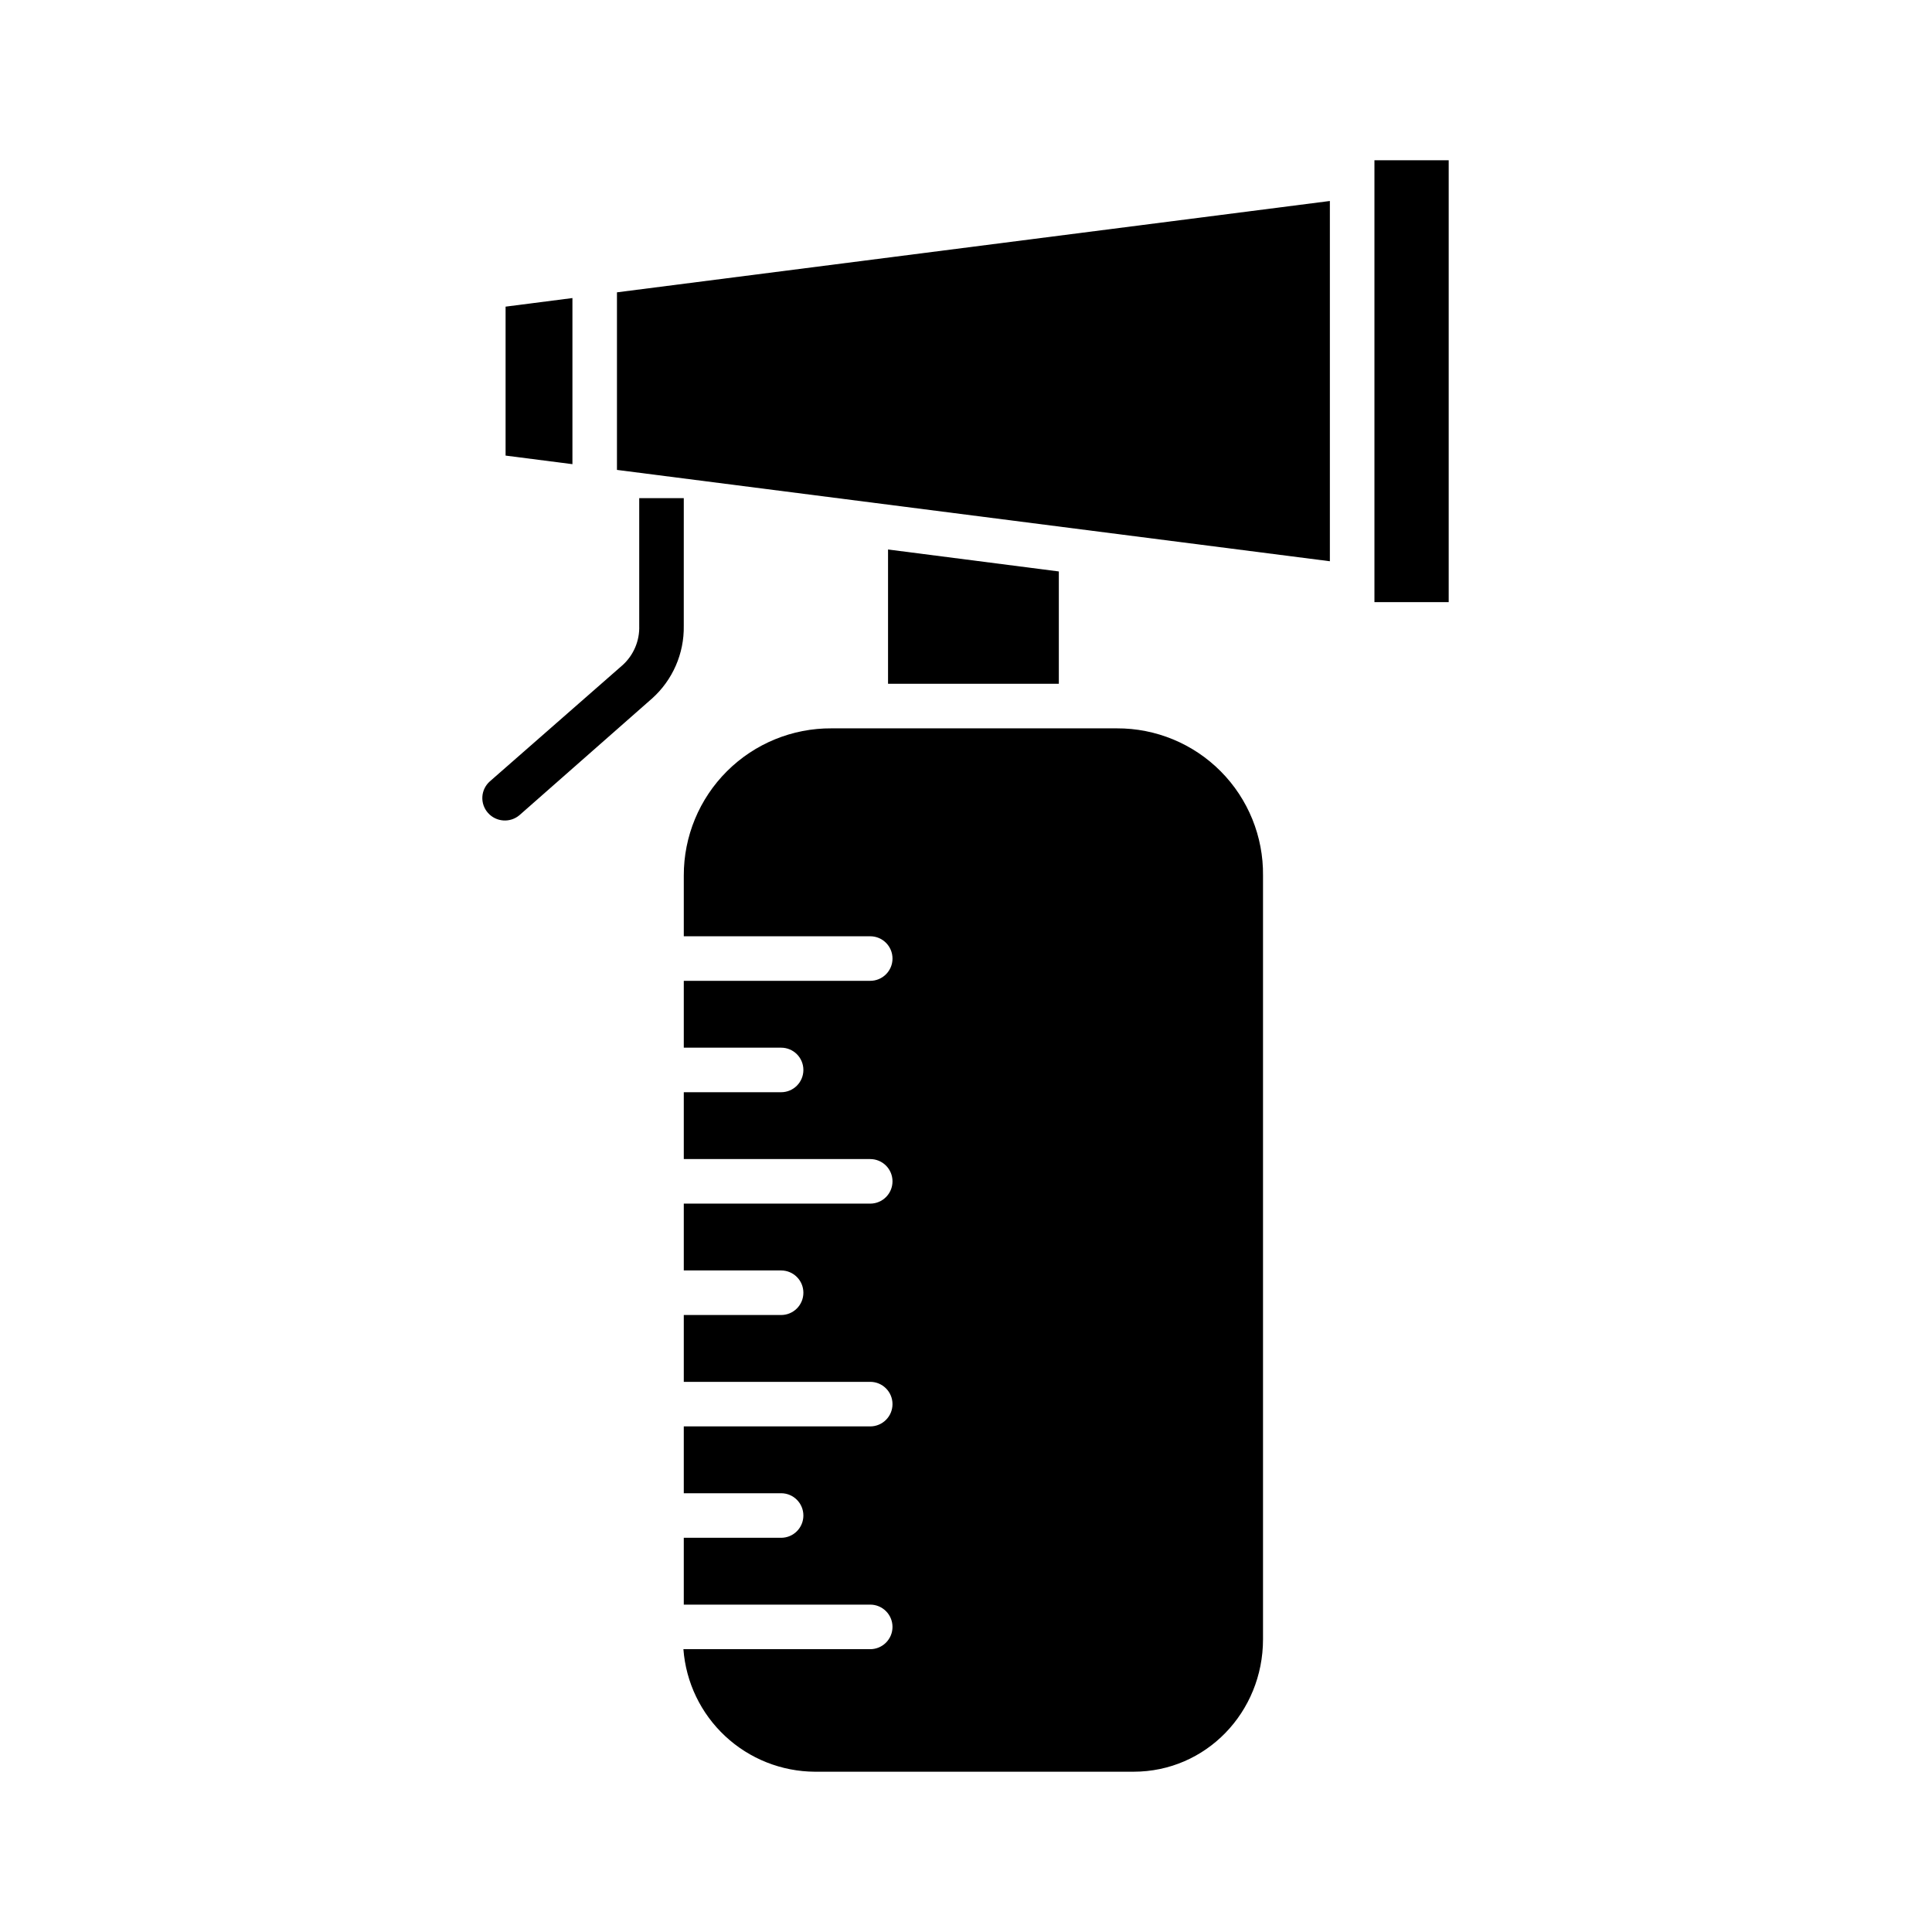 <?xml version="1.0" encoding="UTF-8"?>
<!-- Uploaded to: ICON Repo, www.svgrepo.com, Generator: ICON Repo Mixer Tools -->
<svg fill="#000000" width="800px" height="800px" version="1.1" viewBox="144 144 512 512" xmlns="http://www.w3.org/2000/svg">
 <g>
  <path d="m325.21 276.02h-11.809v33.832-0.004c0.133 3.938-1.469 7.731-4.375 10.387l-35.227 30.852c-1.168 1.043-1.879 2.504-1.969 4.066-0.09 1.562 0.445 3.098 1.484 4.266 2.168 2.457 5.914 2.715 8.395 0.57l35.059-30.852h0.004c5.484-4.898 8.562-11.938 8.434-19.289z"/>
  <path d="m439.98 337.02h-75.617c-10.379-0.059-20.352 4.027-27.699 11.352-7.352 7.324-11.477 17.281-11.453 27.66v16.09h49.41-0.004c3.262 0 5.906 2.644 5.906 5.906s-2.644 5.902-5.906 5.902h-49.406v17.711h25.793v0.004c3.262 0 5.902 2.641 5.902 5.902s-2.641 5.902-5.902 5.902h-25.793v17.711h49.41l-0.004 0.004c3.262 0 5.906 2.641 5.906 5.902 0 3.262-2.644 5.906-5.906 5.906h-49.406v17.711h25.793c3.262 0 5.902 2.641 5.902 5.902 0 3.262-2.641 5.906-5.902 5.906h-25.793v17.711h49.41-0.004c3.262 0 5.906 2.644 5.906 5.902 0 3.262-2.644 5.906-5.906 5.906h-49.406v17.711h25.793c3.262 0 5.902 2.644 5.902 5.906 0 3.258-2.641 5.902-5.902 5.902h-25.793v17.711h49.41-0.004c3.262 0 5.906 2.644 5.906 5.906 0 3.258-2.644 5.902-5.906 5.902h-49.504c0.66 8.801 4.613 17.027 11.07 23.043 6.453 6.019 14.938 9.383 23.762 9.43h84.445c19.27 0 34.324-15.82 34.324-35.09v-202.4c0.117-10.332-3.918-20.281-11.199-27.617-7.281-7.332-17.203-11.438-27.535-11.395z"/>
  <path d="m295.7 267.01v-44.023l-17.715 2.277v39.473z"/>
  <path d="m379.34 289.62v35.59h45.262v-29.77z"/>
  <path d="m307.5 268.53 188.93 24.207v-95.473l-188.93 24.207z"/>
  <path d="m508.24 186.47h19.68v117.1h-19.68z"/>
 </g>
</svg>